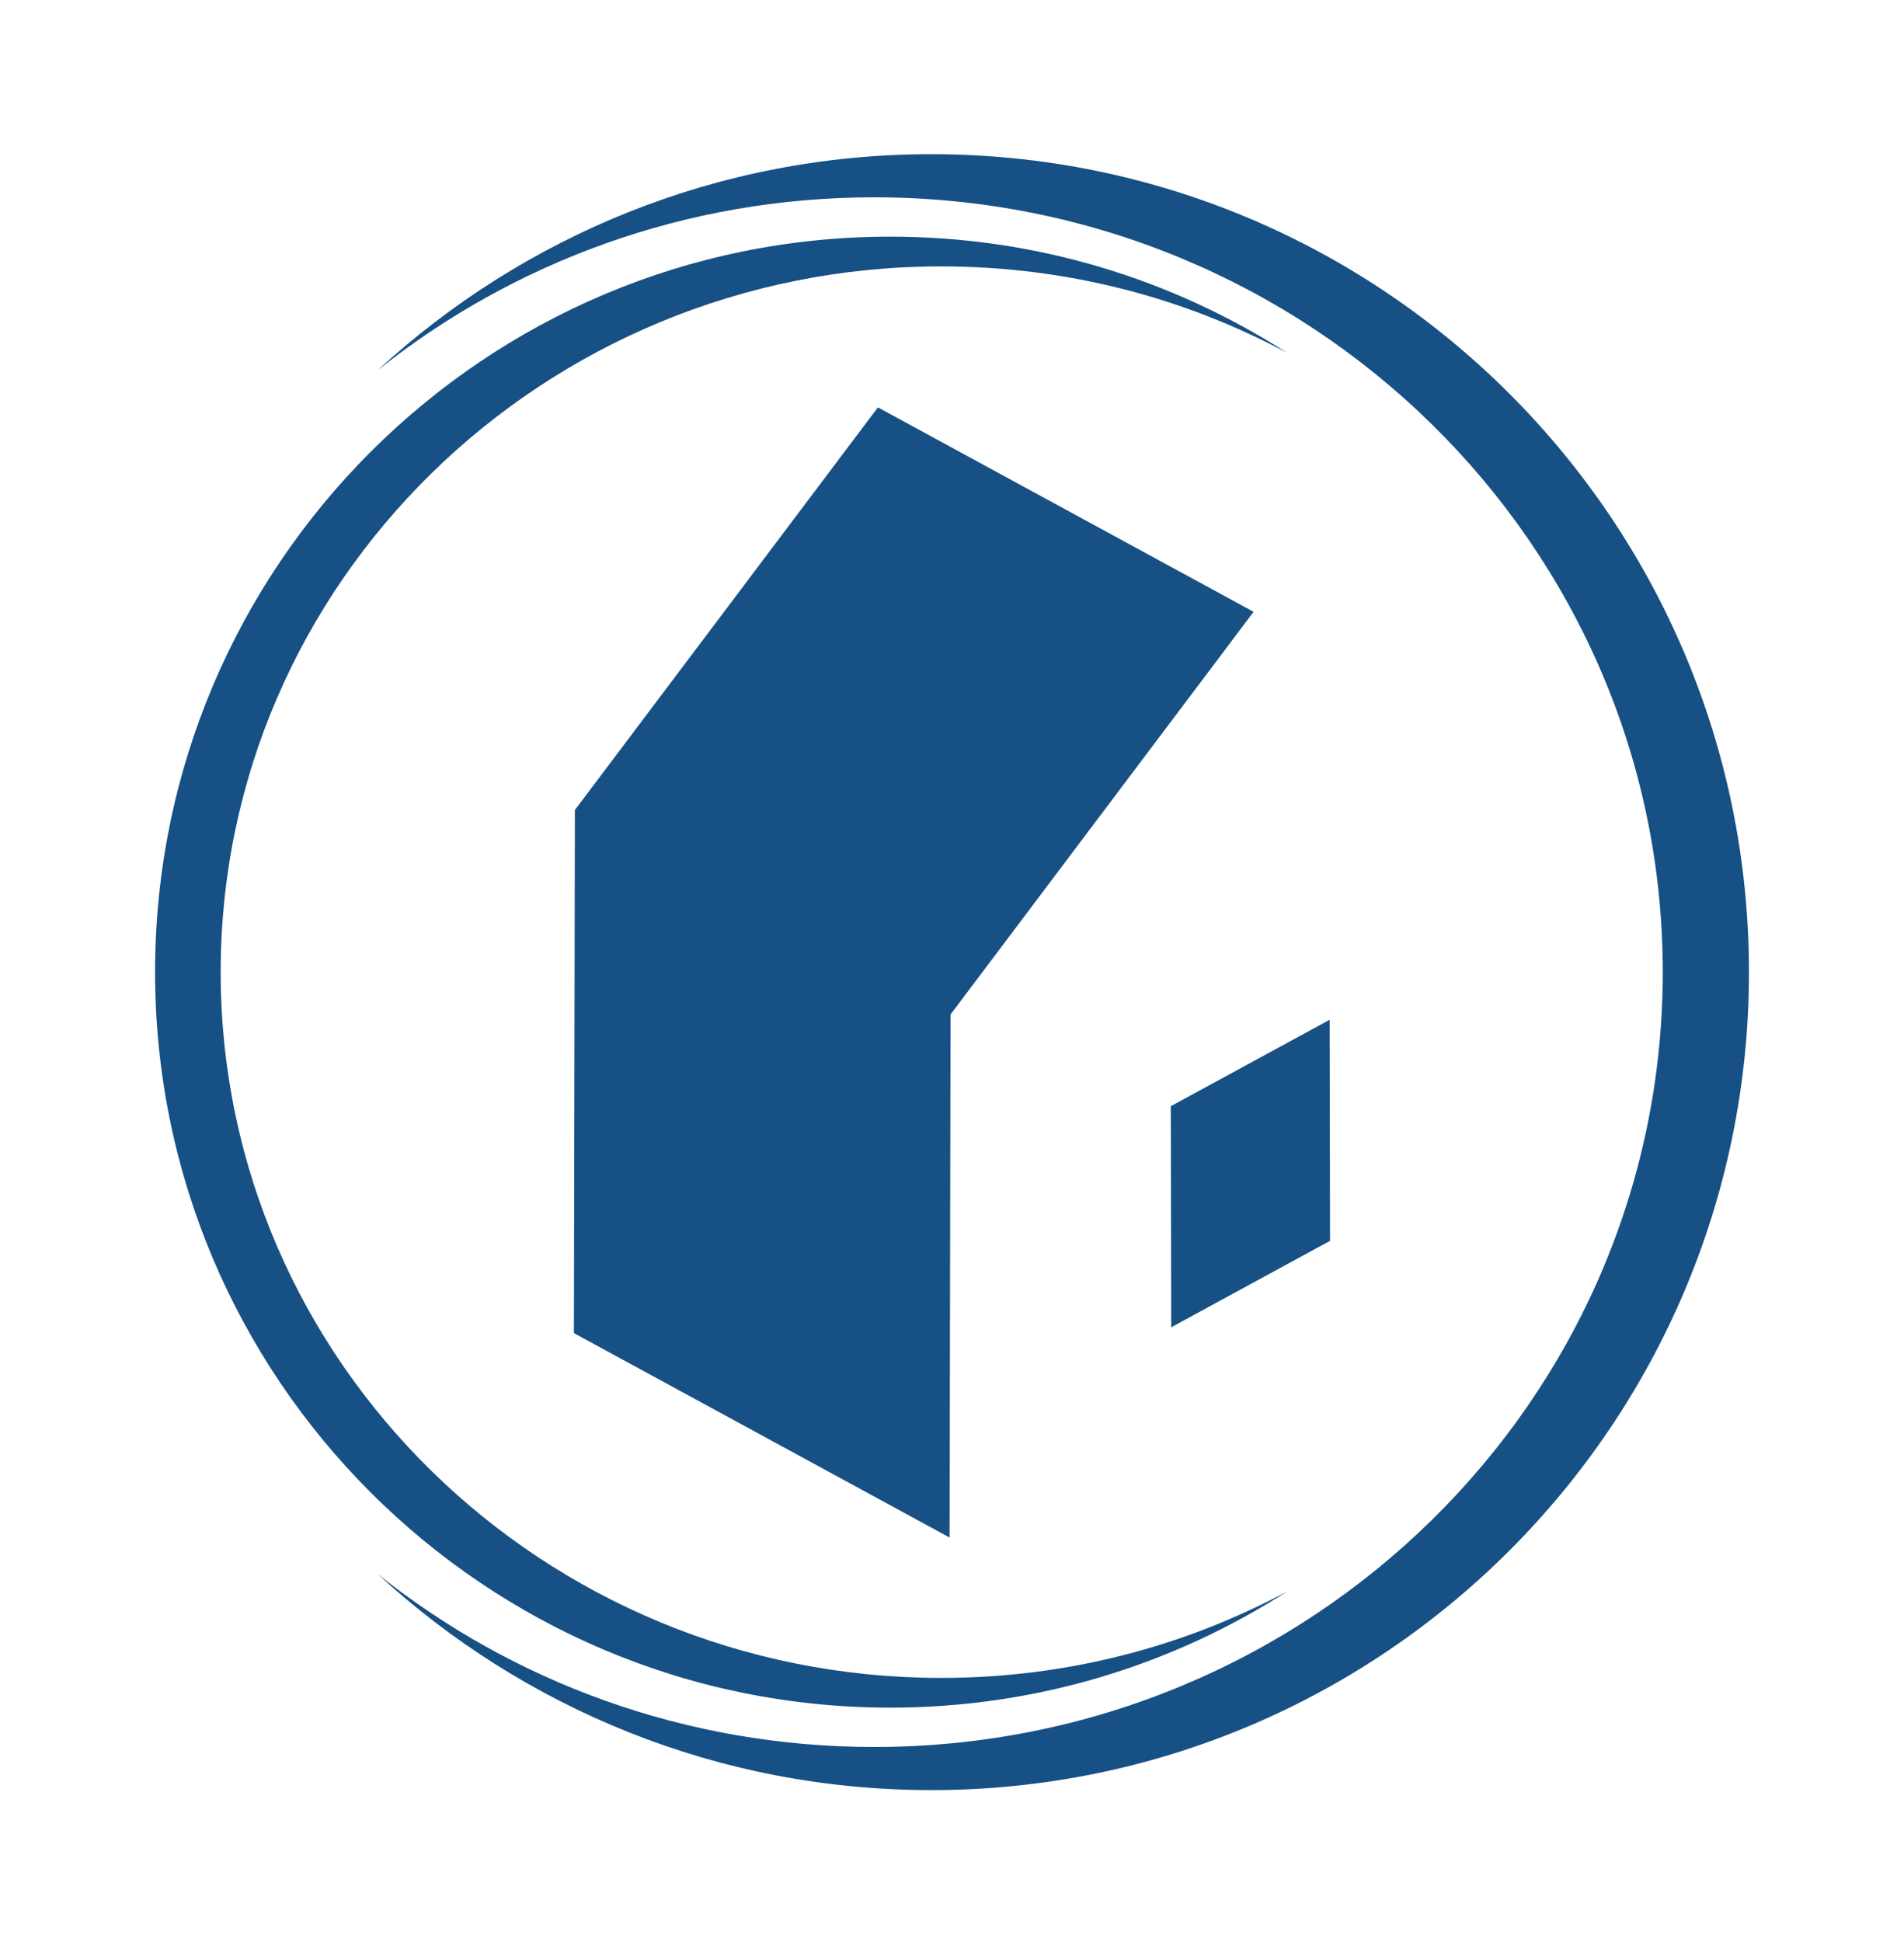 <svg xml:space="preserve" xmlns:xlink="http://www.w3.org/1999/xlink" xmlns="http://www.w3.org/2000/svg" height="259" width="254" y="0px" x="0px" version="1.1"><g transform="translate(20.688 20.562) scale(1.818 1.818) rotate(0 58.479 60)"><path fill="#165084" d="M56.957,0C41.285,0,27.018,6.013,16.33,15.853C26.277,7.919,38.957,3.163,52.77,3.163
      c31.957,0,57.863,25.446,57.863,56.836c0,31.391-25.906,56.838-57.863,56.838c-13.813,0-26.492-4.756-36.439-12.689
   C27.018,113.987,41.285,120,56.957,120c33.139,0,60-26.863,60-60.001C116.957,26.862,90.096,0,56.957,0z"></path><path fill="#165084" d="M57.688,111.771c-29.203,0-52.875-23.178-52.875-51.771c0-28.592,23.672-51.77,52.875-51.77
     c9.201,0,17.852,2.302,25.387,6.348c-8.4-5.397-18.396-8.529-29.123-8.529C24.154,6.048,0,30.204,0,59.999
      c0,29.797,24.154,53.952,53.951,53.952c10.727,0,20.723-3.131,29.123-8.528C75.537,109.469,66.889,111.771,57.688,111.771z"></path></g>
<g transform="translate(76.562 54.328) scale(0.482 0.482) rotate(0 104.637 156.342)"><polygon fill="#165084" points="104.241,167.957 187.947,56.779 188.112,56.56 84.318,0.097 84.139,0 0.432,111.179 0.268,111.398 
	0,255.982 0,256.124 103.624,312.493 103.973,312.683 104.242,168.097"></polygon><line fill="#636363" y2="167.91" x2="104.155" y1="167.858" x1="104.062"></line><polygon fill="#165084" points="209.162,169.43 165.199,193.345 165.199,193.404 165.312,254.509 165.459,254.428 209.274,230.593 
	209.274,230.534"></polygon></g>
</svg>